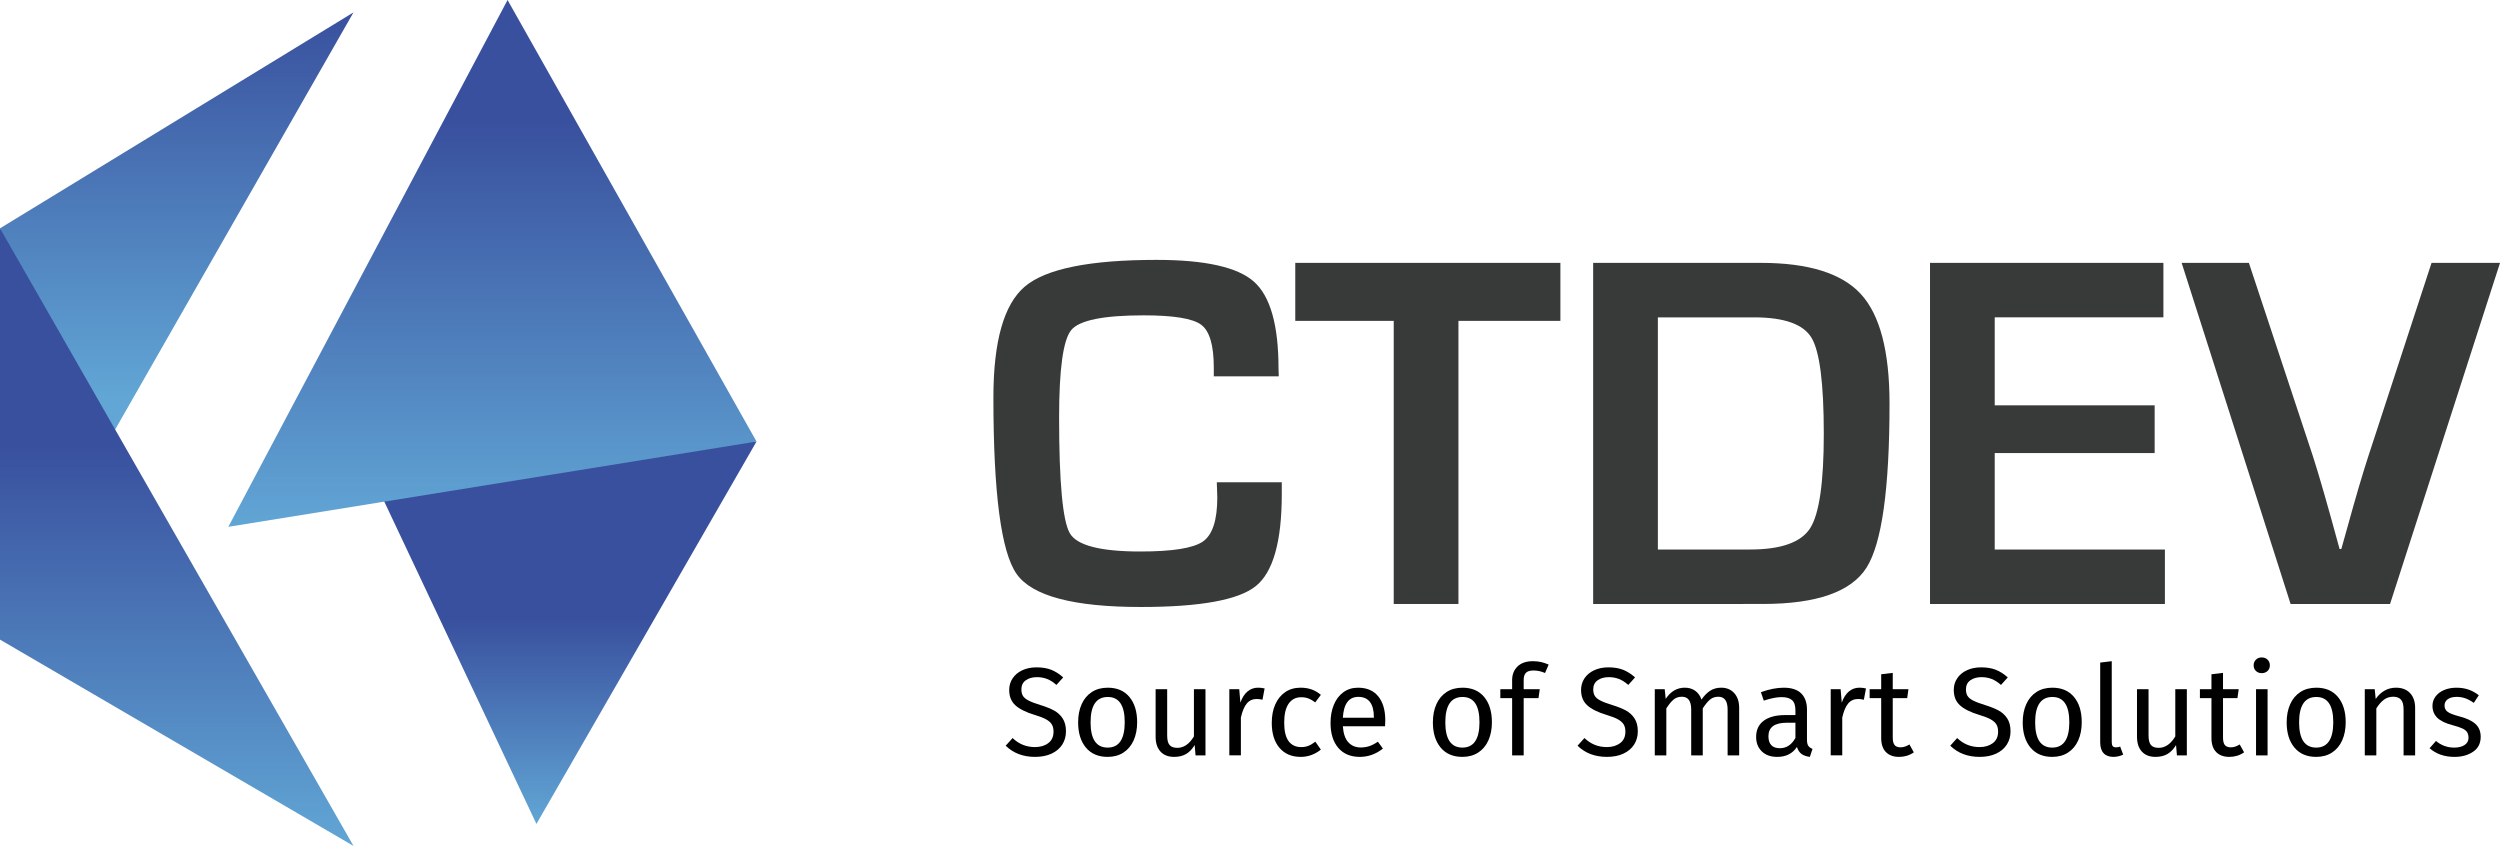 <?xml version="1.0" encoding="UTF-8"?> <!-- Generator: Adobe Illustrator 16.2.0, SVG Export Plug-In . SVG Version: 6.00 Build 0) --> <svg xmlns="http://www.w3.org/2000/svg" xmlns:xlink="http://www.w3.org/1999/xlink" id="Layer_2" x="0px" y="0px" width="338.439px" height="114.52px" viewBox="0 0 338.439 114.52" xml:space="preserve"> <g> <linearGradient id="SVGID_1_" gradientUnits="userSpaceOnUse" x1="-618.771" y1="574.894" x2="-618.771" y2="626.661" gradientTransform="matrix(1 0 0 -1 694.465 686.434)"> <stop offset="0" style="stop-color:#61A6D5"></stop> <stop offset="0.536" style="stop-color:#39509E"></stop> </linearGradient> <polygon fill="url(#SVGID_1_)" points="102.415,59.773 72.621,111.54 48.973,61.449 "></polygon> <linearGradient id="SVGID_2_" gradientUnits="userSpaceOnUse" x1="-670.537" y1="620.888" x2="-670.537" y2="684.758" gradientTransform="matrix(1 0 0 -1 694.465 686.434)"> <stop offset="0.184" style="stop-color:#61A6D5"></stop> <stop offset="1" style="stop-color:#39509E"></stop> </linearGradient> <polygon fill="url(#SVGID_2_)" points="47.856,1.676 11.359,65.546 0,30.911 "></polygon> <linearGradient id="SVGID_3_" gradientUnits="userSpaceOnUse" x1="-627.802" y1="615.116" x2="-627.802" y2="686.434" gradientTransform="matrix(1 0 0 -1 694.465 686.434)"> <stop offset="0" style="stop-color:#61A6D5"></stop> <stop offset="0.77" style="stop-color:#39509E"></stop> </linearGradient> <polygon fill="url(#SVGID_3_)" points="68.711,0 102.415,59.773 30.911,71.318 "></polygon> <linearGradient id="SVGID_4_" gradientUnits="userSpaceOnUse" x1="-670.537" y1="571.914" x2="-670.537" y2="655.522" gradientTransform="matrix(1 0 0 -1 694.465 686.434)"> <stop offset="0" style="stop-color:#61A6D5"></stop> <stop offset="0.648" style="stop-color:#39509E"></stop> </linearGradient> <polygon fill="url(#SVGID_4_)" points="0,30.911 0,86.588 47.856,114.52 "></polygon> </g> <g> <path fill="#383939" d="M164.726,65.291h8.796v1.588c0,6.428-1.174,10.584-3.521,12.467c-2.345,1.882-7.533,2.825-15.56,2.825 c-9.112,0-14.716-1.489-16.814-4.466c-2.097-2.977-3.145-10.938-3.145-23.886c0-7.622,1.42-12.634,4.263-15.035 c2.841-2.402,8.784-3.603,17.828-3.603c6.585,0,10.982,0.986,13.192,2.959c2.211,1.976,3.315,5.893,3.315,11.756l0.034,1.05h-8.796 v-1.186c0-3.021-0.57-4.955-1.71-5.802c-1.139-0.848-3.737-1.269-7.797-1.269c-5.435,0-8.7,0.666-9.793,1.996 c-1.094,1.332-1.641,5.278-1.641,11.84c0,8.842,0.492,14.072,1.472,15.697c0.98,1.624,4.155,2.437,9.523,2.437 c4.353,0,7.178-0.451,8.474-1.354c1.296-0.901,1.945-2.888,1.945-5.955L164.726,65.291z"></path> <path fill="#383939" d="M197.438,43.437v38.327h-8.762V43.437h-13.328v-7.85h35.892v7.85H197.438z"></path> <path fill="#383939" d="M215.674,81.764V35.586h22.698c6.45,0,10.966,1.412,13.548,4.229c2.583,2.82,3.875,7.758,3.875,14.816 c0,11.524-1.038,18.929-3.11,22.209c-2.078,3.281-6.758,4.922-14.041,4.922L215.674,81.764L215.674,81.764z M224.435,74.39h12.483 c4.194,0,6.906-0.964,8.138-2.892c1.229-1.927,1.842-6.186,1.842-12.771c0-6.812-0.553-11.142-1.656-12.989 c-1.105-1.85-3.7-2.774-7.782-2.774h-13.024V74.39L224.435,74.39z"></path> <path fill="#383939" d="M270.037,42.962v11.909h21.651v6.46h-21.651V74.39h23.039v7.374h-31.8V35.586h31.596v7.376H270.037z"></path> <path fill="#383939" d="M329.172,35.586h9.27l-14.887,46.177h-13.464l-14.75-46.177h9.103l8.66,26.151 c0.812,2.504,2.018,6.697,3.618,12.584h0.237l0.881-3.146c1.082-3.924,2.005-7.059,2.771-9.403L329.172,35.586z"></path> </g> <g> <path d="M142.316,90.674c0.555,0.222,1.093,0.564,1.615,1.029l-0.918,1.02c-0.419-0.374-0.841-0.643-1.267-0.808 c-0.425-0.164-0.881-0.246-1.368-0.246c-0.612,0-1.117,0.142-1.513,0.425c-0.397,0.283-0.595,0.697-0.595,1.241 c0,0.34,0.068,0.626,0.204,0.858c0.136,0.232,0.388,0.445,0.757,0.638c0.368,0.192,0.903,0.396,1.606,0.611 c0.736,0.228,1.349,0.471,1.836,0.731c0.487,0.261,0.881,0.62,1.181,1.079s0.451,1.04,0.451,1.743c0,0.68-0.167,1.28-0.501,1.802 c-0.334,0.521-0.816,0.93-1.445,1.224c-0.629,0.295-1.375,0.442-2.236,0.442c-1.621,0-2.947-0.504-3.978-1.513l0.935-1.037 c0.85,0.815,1.859,1.224,3.026,1.224c0.725,0,1.326-0.179,1.802-0.535c0.476-0.357,0.714-0.876,0.714-1.556 c0-0.386-0.074-0.706-0.221-0.961c-0.147-0.255-0.399-0.484-0.757-0.688c-0.357-0.204-0.875-0.407-1.555-0.611 c-1.202-0.363-2.08-0.8-2.635-1.31s-0.833-1.201-0.833-2.074c0-0.589,0.156-1.116,0.468-1.581c0.312-0.464,0.748-0.827,1.309-1.088 c0.561-0.26,1.198-0.391,1.912-0.391C141.092,90.343,141.76,90.453,142.316,90.674z"></path> <path d="M152.898,94.355c0.697,0.839,1.045,1.979,1.045,3.417c0,0.93-0.159,1.749-0.476,2.457s-0.776,1.258-1.377,1.648 c-0.601,0.392-1.315,0.587-2.142,0.587c-1.258,0-2.238-0.419-2.941-1.258s-1.054-1.978-1.054-3.417c0-0.93,0.158-1.748,0.476-2.457 c0.317-0.708,0.776-1.258,1.377-1.648c0.601-0.392,1.32-0.587,2.159-0.587C151.224,93.097,152.201,93.517,152.898,94.355z M147.637,97.789c0,2.277,0.771,3.417,2.312,3.417s2.312-1.145,2.312-3.435c0-2.277-0.765-3.417-2.295-3.417 C148.413,94.355,147.637,95.5,147.637,97.789z"></path> <path d="M161.849,102.26l-0.119-1.394c-0.34,0.555-0.731,0.96-1.173,1.215s-0.98,0.383-1.615,0.383 c-0.782,0-1.394-0.238-1.836-0.714c-0.442-0.477-0.663-1.15-0.663-2.023v-6.426h1.564v6.256c0,0.612,0.107,1.046,0.323,1.301 s0.566,0.383,1.054,0.383c0.873,0,1.621-0.516,2.244-1.548v-6.392h1.564v8.959H161.849z"></path> <path d="M171.198,93.199l-0.289,1.529c-0.271-0.067-0.532-0.102-0.781-0.102c-0.556,0-1.004,0.204-1.344,0.611 c-0.339,0.408-0.606,1.043-0.798,1.904v5.117h-1.564v-8.959h1.343l0.153,1.819c0.238-0.669,0.561-1.174,0.969-1.514 c0.407-0.34,0.884-0.51,1.428-0.51C170.632,93.097,170.927,93.131,171.198,93.199z"></path> <path d="M177.539,93.326c0.442,0.153,0.867,0.399,1.275,0.739l-0.766,1.021c-0.306-0.238-0.606-0.414-0.9-0.527 c-0.295-0.113-0.629-0.17-1.003-0.17c-0.726,0-1.29,0.289-1.691,0.867c-0.402,0.578-0.604,1.434-0.604,2.567 c0,1.133,0.198,1.969,0.595,2.507c0.396,0.539,0.963,0.808,1.7,0.808c0.362,0,0.688-0.057,0.978-0.17s0.604-0.3,0.943-0.561 l0.748,1.07c-0.816,0.657-1.729,0.986-2.737,0.986c-1.213,0-2.167-0.408-2.864-1.224c-0.697-0.816-1.046-1.944-1.046-3.384 c0-0.952,0.159-1.785,0.477-2.499c0.316-0.714,0.768-1.269,1.352-1.666c0.583-0.396,1.277-0.595,2.082-0.595 C176.609,93.097,177.098,93.173,177.539,93.326z"></path> <path d="M187.501,98.316h-5.712c0.068,0.986,0.317,1.712,0.748,2.177s0.986,0.696,1.666,0.696c0.431,0,0.827-0.062,1.19-0.187 c0.362-0.125,0.742-0.323,1.139-0.595l0.68,0.935c-0.951,0.748-1.994,1.122-3.128,1.122c-1.246,0-2.218-0.408-2.915-1.224 c-0.697-0.816-1.046-1.938-1.046-3.366c0-0.93,0.15-1.754,0.451-2.474c0.3-0.72,0.73-1.283,1.292-1.691 c0.561-0.408,1.221-0.612,1.98-0.612c1.189,0,2.102,0.391,2.736,1.173s0.952,1.864,0.952,3.247 C187.535,97.778,187.523,98.044,187.501,98.316z M185.988,97.058c0-0.884-0.176-1.558-0.527-2.022 c-0.351-0.465-0.878-0.697-1.581-0.697c-1.28,0-1.978,0.94-2.091,2.822h4.199V97.058z"></path> <path d="M200.922,94.355c0.697,0.839,1.046,1.979,1.046,3.417c0,0.93-0.159,1.749-0.476,2.457 c-0.317,0.708-0.776,1.258-1.377,1.648c-0.602,0.392-1.315,0.587-2.143,0.587c-1.258,0-2.238-0.419-2.94-1.258 c-0.703-0.839-1.055-1.978-1.055-3.417c0-0.93,0.159-1.748,0.477-2.457c0.316-0.708,0.775-1.258,1.377-1.648 c0.601-0.392,1.32-0.587,2.159-0.587C199.248,93.097,200.226,93.517,200.922,94.355z M195.661,97.789 c0,2.277,0.771,3.417,2.312,3.417s2.313-1.145,2.313-3.435c0-2.277-0.766-3.417-2.295-3.417 C196.437,94.355,195.661,95.5,195.661,97.789z"></path> <path d="M206.575,91.082c-0.204,0.21-0.306,0.536-0.306,0.978v1.241h2.176l-0.17,1.207h-2.006v7.752h-1.564v-7.752h-1.598v-1.207 h1.598v-1.224c0-0.771,0.247-1.392,0.74-1.862c0.493-0.47,1.182-0.705,2.065-0.705c0.408,0,0.773,0.037,1.097,0.11 c0.322,0.074,0.671,0.19,1.045,0.349l-0.493,1.139c-0.51-0.227-1.031-0.34-1.563-0.34 C207.119,90.768,206.779,90.873,206.575,91.082z"></path> <path d="M219.732,90.674c0.556,0.222,1.094,0.564,1.615,1.029l-0.918,1.02c-0.419-0.374-0.842-0.643-1.267-0.808 c-0.425-0.164-0.881-0.246-1.368-0.246c-0.612,0-1.116,0.142-1.514,0.425c-0.396,0.283-0.595,0.697-0.595,1.241 c0,0.34,0.068,0.626,0.204,0.858s0.388,0.445,0.757,0.638c0.368,0.192,0.903,0.396,1.606,0.611 c0.736,0.228,1.349,0.471,1.836,0.731s0.881,0.62,1.182,1.079c0.3,0.459,0.45,1.04,0.45,1.743c0,0.68-0.167,1.28-0.501,1.802 c-0.335,0.521-0.816,0.93-1.445,1.224c-0.629,0.295-1.375,0.442-2.235,0.442c-1.621,0-2.947-0.504-3.979-1.513l0.936-1.037 c0.85,0.815,1.858,1.224,3.025,1.224c0.726,0,1.326-0.179,1.803-0.535c0.476-0.357,0.714-0.876,0.714-1.556 c0-0.386-0.074-0.706-0.222-0.961s-0.399-0.484-0.756-0.688c-0.357-0.204-0.876-0.407-1.556-0.611 c-1.201-0.363-2.08-0.8-2.635-1.31c-0.556-0.51-0.833-1.201-0.833-2.074c0-0.589,0.155-1.116,0.467-1.581 c0.312-0.464,0.748-0.827,1.31-1.088c0.561-0.26,1.198-0.391,1.912-0.391C218.509,90.343,219.178,90.453,219.732,90.674z"></path> <path d="M234.778,93.836c0.442,0.493,0.663,1.159,0.663,1.998v6.426h-1.564v-6.205c0-1.156-0.419-1.734-1.258-1.734 c-0.441,0-0.815,0.128-1.122,0.383c-0.306,0.255-0.635,0.654-0.985,1.198v6.358h-1.564v-6.205c0-1.156-0.419-1.734-1.258-1.734 c-0.453,0-0.833,0.131-1.139,0.392c-0.307,0.261-0.63,0.657-0.97,1.189v6.358h-1.563v-8.959h1.343l0.136,1.309 c0.669-1.008,1.53-1.513,2.584-1.513c0.556,0,1.028,0.142,1.42,0.425c0.391,0.284,0.671,0.681,0.842,1.19 c0.351-0.521,0.739-0.921,1.164-1.198c0.425-0.278,0.927-0.417,1.505-0.417C233.747,93.097,234.336,93.344,234.778,93.836z"></path> <path d="M244.808,100.977c0.125,0.176,0.312,0.309,0.562,0.399l-0.357,1.088c-0.465-0.057-0.839-0.188-1.122-0.391 c-0.283-0.204-0.493-0.521-0.629-0.952c-0.601,0.896-1.49,1.343-2.669,1.343c-0.884,0-1.581-0.249-2.091-0.748 c-0.511-0.499-0.766-1.15-0.766-1.955c0-0.952,0.343-1.683,1.029-2.193c0.686-0.51,1.657-0.765,2.915-0.765h1.377V96.14 c0-0.635-0.153-1.088-0.459-1.36c-0.306-0.271-0.776-0.407-1.411-0.407c-0.657,0-1.462,0.158-2.414,0.476l-0.391-1.139 c1.11-0.408,2.142-0.612,3.094-0.612c1.054,0,1.842,0.258,2.363,0.773c0.521,0.516,0.782,1.25,0.782,2.201v4.098 C244.621,100.531,244.683,100.801,244.808,100.977z M243.057,99.897V97.84h-1.173c-1.655,0-2.482,0.612-2.482,1.836 c0,0.533,0.131,0.935,0.392,1.207c0.261,0.271,0.646,0.408,1.155,0.408C241.844,101.291,242.547,100.826,243.057,99.897z"></path> <path d="M252.61,93.199l-0.289,1.529c-0.271-0.067-0.532-0.102-0.781-0.102c-0.556,0-1.003,0.204-1.344,0.611 c-0.34,0.408-0.606,1.043-0.799,1.904v5.117h-1.563v-8.959h1.343l0.153,1.819c0.237-0.669,0.561-1.174,0.969-1.514 s0.884-0.51,1.428-0.51C252.044,93.097,252.339,93.131,252.61,93.199z"></path> <path d="M257.081,102.464c-0.76,0-1.352-0.218-1.776-0.654s-0.638-1.068-0.638-1.896v-5.406h-1.563v-1.207h1.563v-2.023 l1.564-0.187v2.21h2.125l-0.17,1.207h-1.955v5.338c0,0.465,0.082,0.802,0.246,1.012s0.439,0.314,0.824,0.314 c0.374,0,0.771-0.13,1.19-0.391l0.595,1.07C258.498,102.26,257.829,102.464,257.081,102.464z"></path> <path d="M270.188,90.674c0.556,0.222,1.094,0.564,1.615,1.029l-0.918,1.02c-0.419-0.374-0.842-0.643-1.267-0.808 c-0.425-0.164-0.881-0.246-1.368-0.246c-0.612,0-1.116,0.142-1.514,0.425c-0.396,0.283-0.595,0.697-0.595,1.241 c0,0.34,0.068,0.626,0.204,0.858s0.388,0.445,0.757,0.638c0.368,0.192,0.903,0.396,1.606,0.611 c0.736,0.228,1.349,0.471,1.836,0.731s0.881,0.62,1.182,1.079c0.3,0.459,0.45,1.04,0.45,1.743c0,0.68-0.167,1.28-0.501,1.802 c-0.335,0.521-0.816,0.93-1.445,1.224c-0.629,0.295-1.375,0.442-2.235,0.442c-1.621,0-2.947-0.504-3.979-1.513l0.936-1.037 c0.85,0.815,1.858,1.224,3.025,1.224c0.726,0,1.326-0.179,1.803-0.535c0.476-0.357,0.714-0.876,0.714-1.556 c0-0.386-0.074-0.706-0.222-0.961s-0.399-0.484-0.756-0.688c-0.357-0.204-0.876-0.407-1.556-0.611 c-1.201-0.363-2.08-0.8-2.635-1.31c-0.556-0.51-0.833-1.201-0.833-2.074c0-0.589,0.155-1.116,0.467-1.581 c0.312-0.464,0.748-0.827,1.31-1.088c0.561-0.26,1.198-0.391,1.912-0.391C268.964,90.343,269.633,90.453,270.188,90.674z"></path> <path d="M280.771,94.355c0.697,0.839,1.046,1.979,1.046,3.417c0,0.93-0.159,1.749-0.476,2.457 c-0.317,0.708-0.776,1.258-1.377,1.648c-0.602,0.392-1.315,0.587-2.143,0.587c-1.258,0-2.238-0.419-2.94-1.258 c-0.703-0.839-1.055-1.978-1.055-3.417c0-0.93,0.159-1.748,0.477-2.457c0.316-0.708,0.775-1.258,1.377-1.648 c0.601-0.392,1.32-0.587,2.159-0.587C279.097,93.097,280.074,93.517,280.771,94.355z M275.51,97.789 c0,2.277,0.771,3.417,2.312,3.417s2.313-1.145,2.313-3.435c0-2.277-0.766-3.417-2.295-3.417 C276.285,94.355,275.51,95.5,275.51,97.789z"></path> <path d="M286.007,101.002c0.085,0.113,0.229,0.17,0.434,0.17c0.215,0,0.408-0.034,0.578-0.103l0.407,1.089 c-0.419,0.203-0.861,0.306-1.325,0.306c-0.578,0-1.021-0.167-1.326-0.502c-0.307-0.334-0.459-0.824-0.459-1.47V89.697l1.563-0.187 v10.948C285.879,100.707,285.922,100.889,286.007,101.002z"></path> <path d="M294.702,102.26l-0.118-1.394c-0.341,0.555-0.731,0.96-1.174,1.215c-0.441,0.255-0.979,0.383-1.614,0.383 c-0.782,0-1.395-0.238-1.836-0.714c-0.442-0.477-0.663-1.15-0.663-2.023v-6.426h1.563v6.256c0,0.612,0.107,1.046,0.323,1.301 c0.215,0.255,0.566,0.383,1.054,0.383c0.873,0,1.621-0.516,2.244-1.548v-6.392h1.564v8.959H294.702z"></path> <path d="M301.791,102.464c-0.76,0-1.352-0.218-1.776-0.654s-0.638-1.068-0.638-1.896v-5.406h-1.563v-1.207h1.563v-2.023 l1.564-0.187v2.21h2.125l-0.17,1.207h-1.955v5.338c0,0.465,0.082,0.802,0.246,1.012s0.439,0.314,0.824,0.314 c0.374,0,0.771-0.13,1.19-0.391l0.595,1.07C303.208,102.26,302.539,102.464,301.791,102.464z"></path> <path d="M306.976,89.306c0.204,0.204,0.307,0.459,0.307,0.765c0,0.307-0.103,0.559-0.307,0.757s-0.47,0.298-0.799,0.298 c-0.317,0-0.578-0.1-0.782-0.298s-0.306-0.45-0.306-0.757c0-0.306,0.102-0.561,0.306-0.765S305.859,89,306.177,89 C306.506,89,306.771,89.102,306.976,89.306z M305.412,102.26v-8.959h1.563v8.959H305.412z"></path> <path d="M316.504,94.355c0.697,0.839,1.046,1.979,1.046,3.417c0,0.93-0.159,1.749-0.476,2.457 c-0.317,0.708-0.776,1.258-1.377,1.648c-0.602,0.392-1.315,0.587-2.143,0.587c-1.258,0-2.238-0.419-2.94-1.258 c-0.703-0.839-1.055-1.978-1.055-3.417c0-0.93,0.159-1.748,0.477-2.457c0.316-0.708,0.775-1.258,1.377-1.648 c0.601-0.392,1.32-0.587,2.159-0.587C314.83,93.097,315.808,93.517,316.504,94.355z M311.243,97.789 c0,2.277,0.771,3.417,2.312,3.417s2.313-1.145,2.313-3.435c0-2.277-0.766-3.417-2.295-3.417 C312.019,94.355,311.243,95.5,311.243,97.789z"></path> <path d="M326.262,93.828c0.459,0.487,0.688,1.155,0.688,2.006v6.426h-1.563v-6.205c0-0.635-0.119-1.082-0.357-1.343 c-0.237-0.261-0.589-0.392-1.054-0.392c-0.476,0-0.896,0.137-1.258,0.408c-0.363,0.272-0.703,0.663-1.021,1.173v6.358h-1.563 v-8.959h1.343l0.136,1.326c0.317-0.477,0.711-0.851,1.182-1.122c0.471-0.272,0.988-0.408,1.556-0.408 C325.166,93.097,325.803,93.341,326.262,93.828z"></path> <path d="M334.176,93.352c0.487,0.17,0.952,0.425,1.394,0.766l-0.68,1.036c-0.397-0.282-0.779-0.489-1.147-0.62 c-0.368-0.13-0.757-0.195-1.165-0.195c-0.51,0-0.912,0.104-1.207,0.314s-0.441,0.496-0.441,0.858c0,0.363,0.139,0.646,0.416,0.85 c0.277,0.204,0.779,0.403,1.505,0.596c0.997,0.249,1.742,0.589,2.235,1.02s0.739,1.021,0.739,1.769 c0,0.884-0.343,1.558-1.028,2.022s-1.521,0.697-2.508,0.697c-1.359,0-2.487-0.391-3.383-1.173l0.867-0.986 c0.702,0.601,1.53,0.901,2.482,0.901c0.577,0,1.042-0.119,1.394-0.357s0.527-0.555,0.527-0.952c0-0.316-0.063-0.575-0.188-0.773 s-0.337-0.368-0.638-0.51c-0.3-0.142-0.751-0.292-1.352-0.45c-0.951-0.249-1.64-0.587-2.065-1.012 c-0.425-0.425-0.637-0.961-0.637-1.606c0-0.465,0.139-0.884,0.416-1.258s0.663-0.666,1.156-0.876 c0.493-0.209,1.045-0.314,1.657-0.314S333.688,93.182,334.176,93.352z"></path> </g> </svg> 